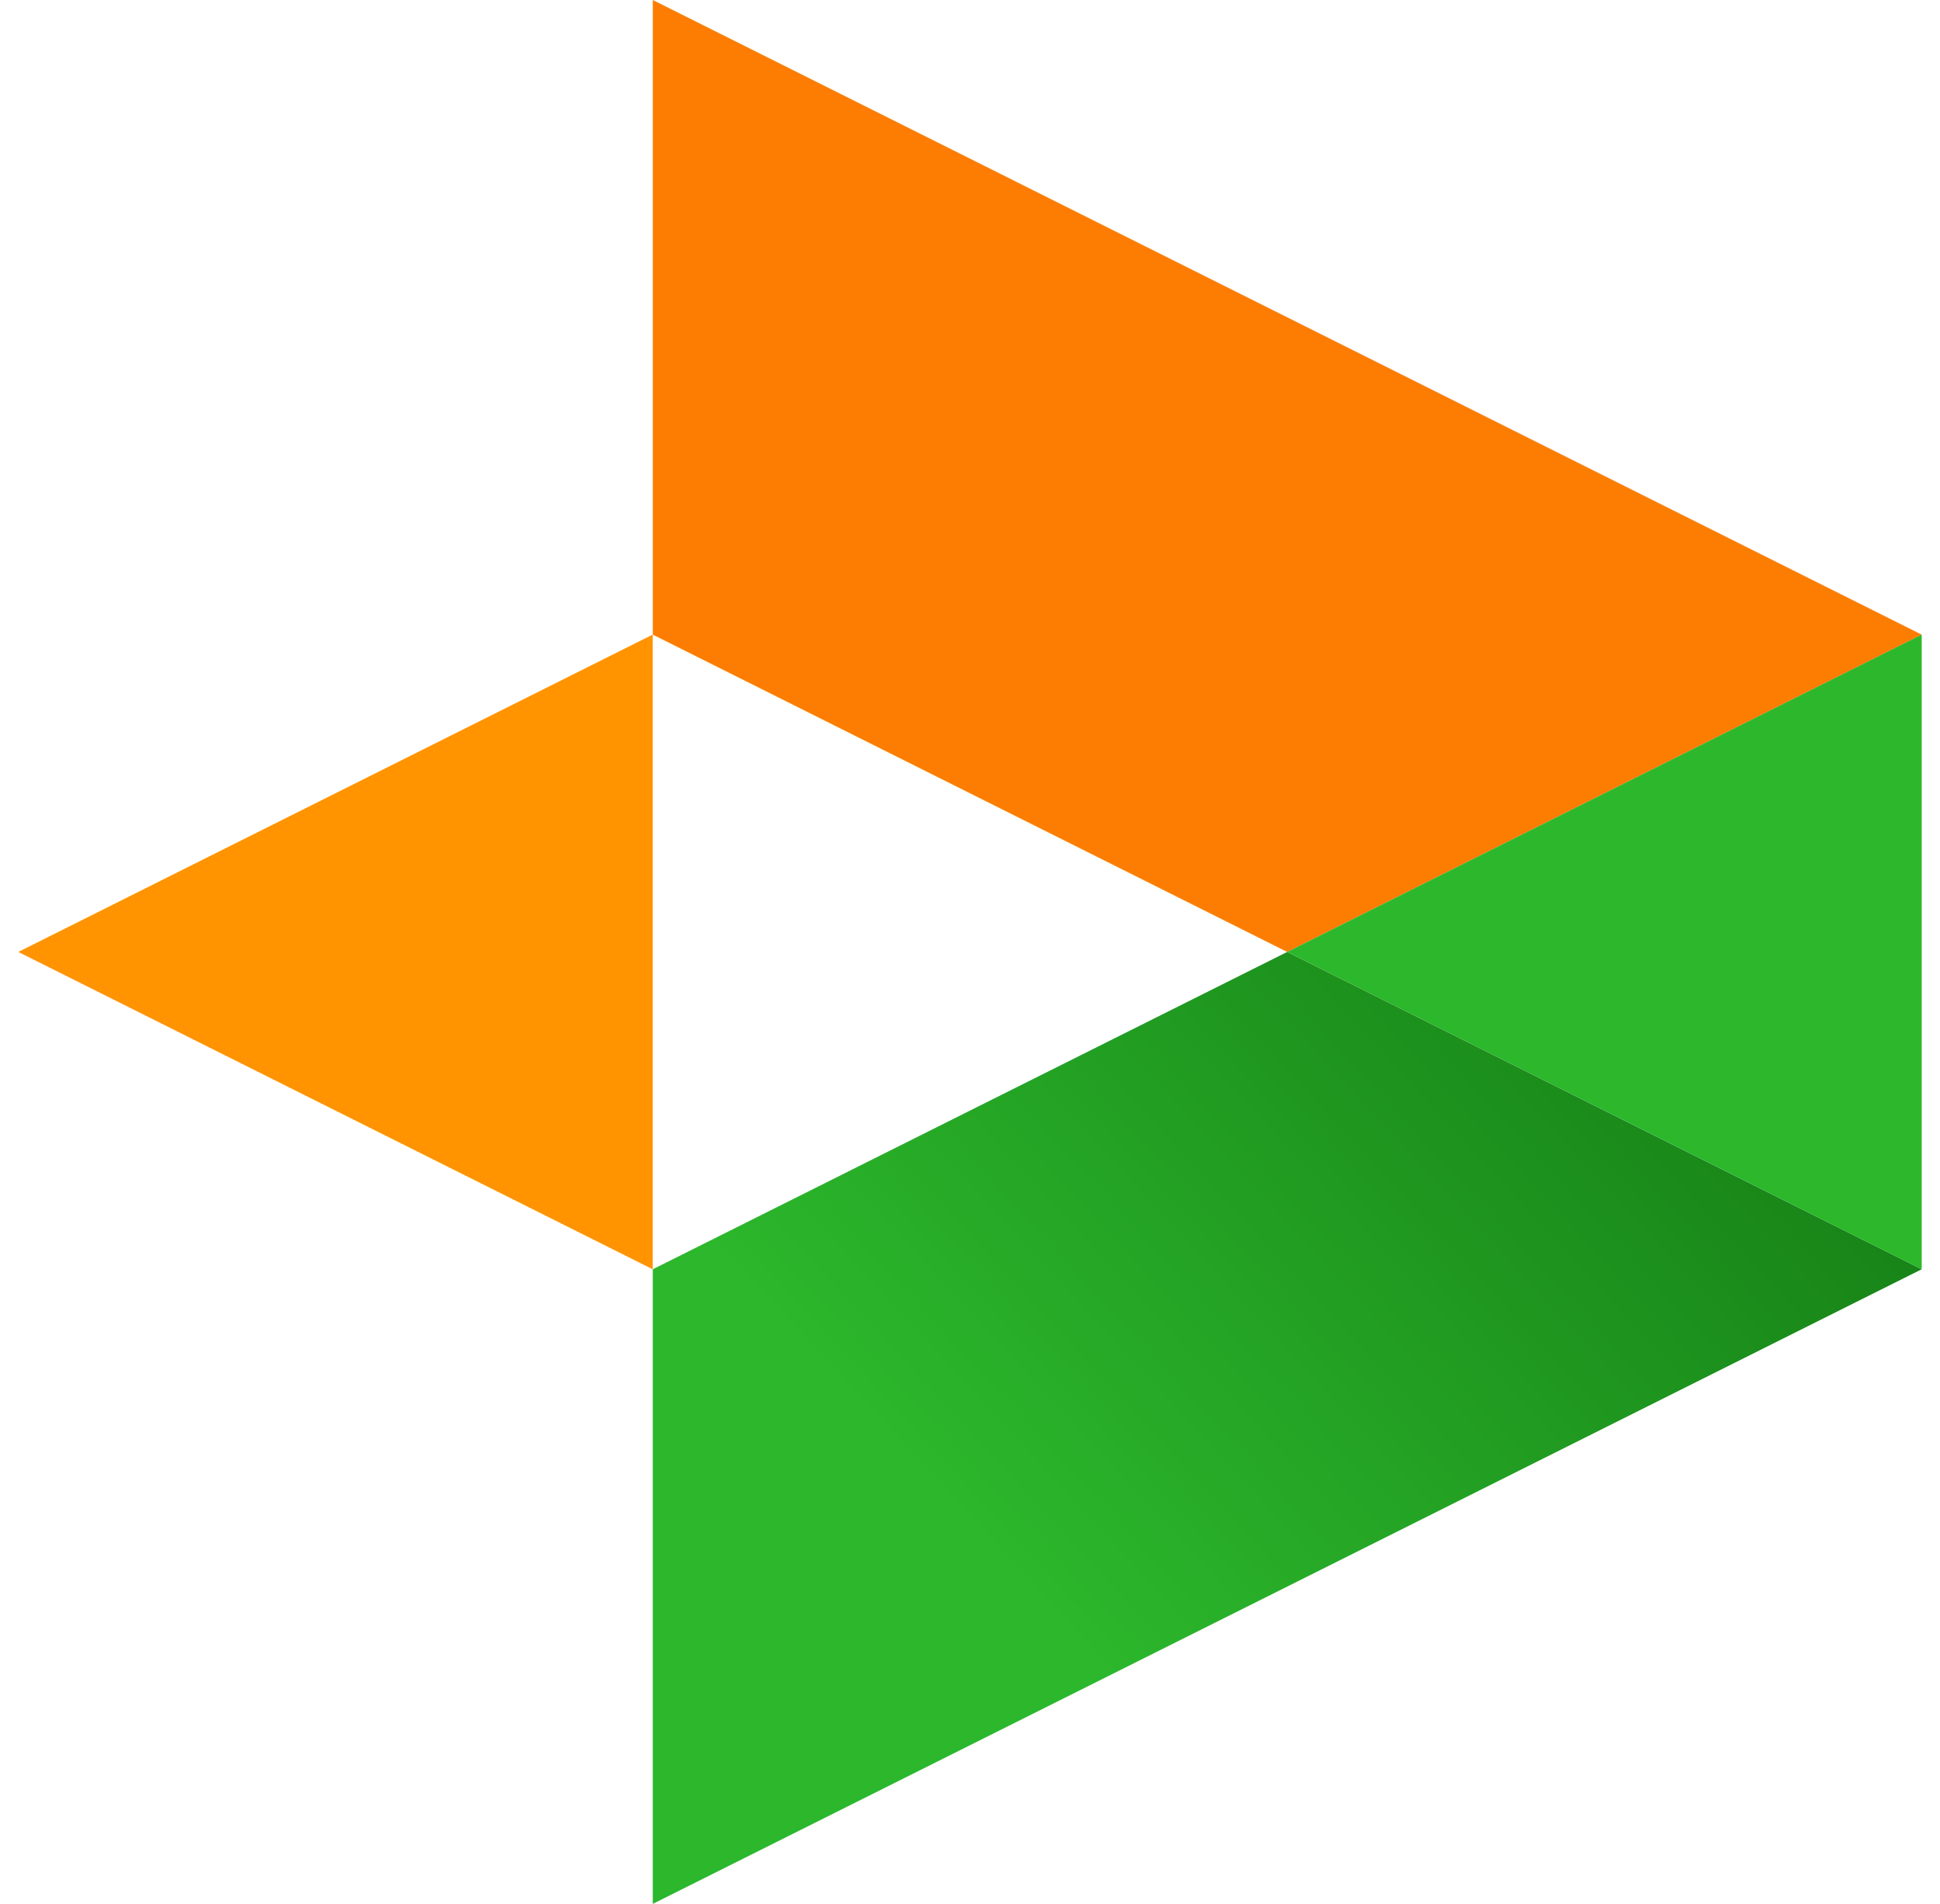 <svg xmlns="http://www.w3.org/2000/svg" width="53" height="52" fill="none" viewBox="0 0 53 52"><path fill="#FD7D02" d="M17.834 17.334 35.166 26 52.5 17.334 17.834 0v17.334Z"/><path fill="url(#paint0_linear_264_11086)" d="M17.834 34.667V52L52.5 34.667 35.166 26l-17.332 8.667Z"/><path fill="#2CB72C" d="M52.5 34.667V17.333L35.167 26 52.5 34.667Z"/><path fill="#FF9300" d="M17.832 17.333v17.334L.5 26l17.332-8.667Z"/><defs><linearGradient id="paint0_linear_264_11086" x1="40.493" x2="21.472" y1="18.697" y2="36.254" gradientUnits="userSpaceOnUse"><stop stop-color="#168016"/><stop offset="1" stop-color="#2CB72C"/></linearGradient></defs></svg>